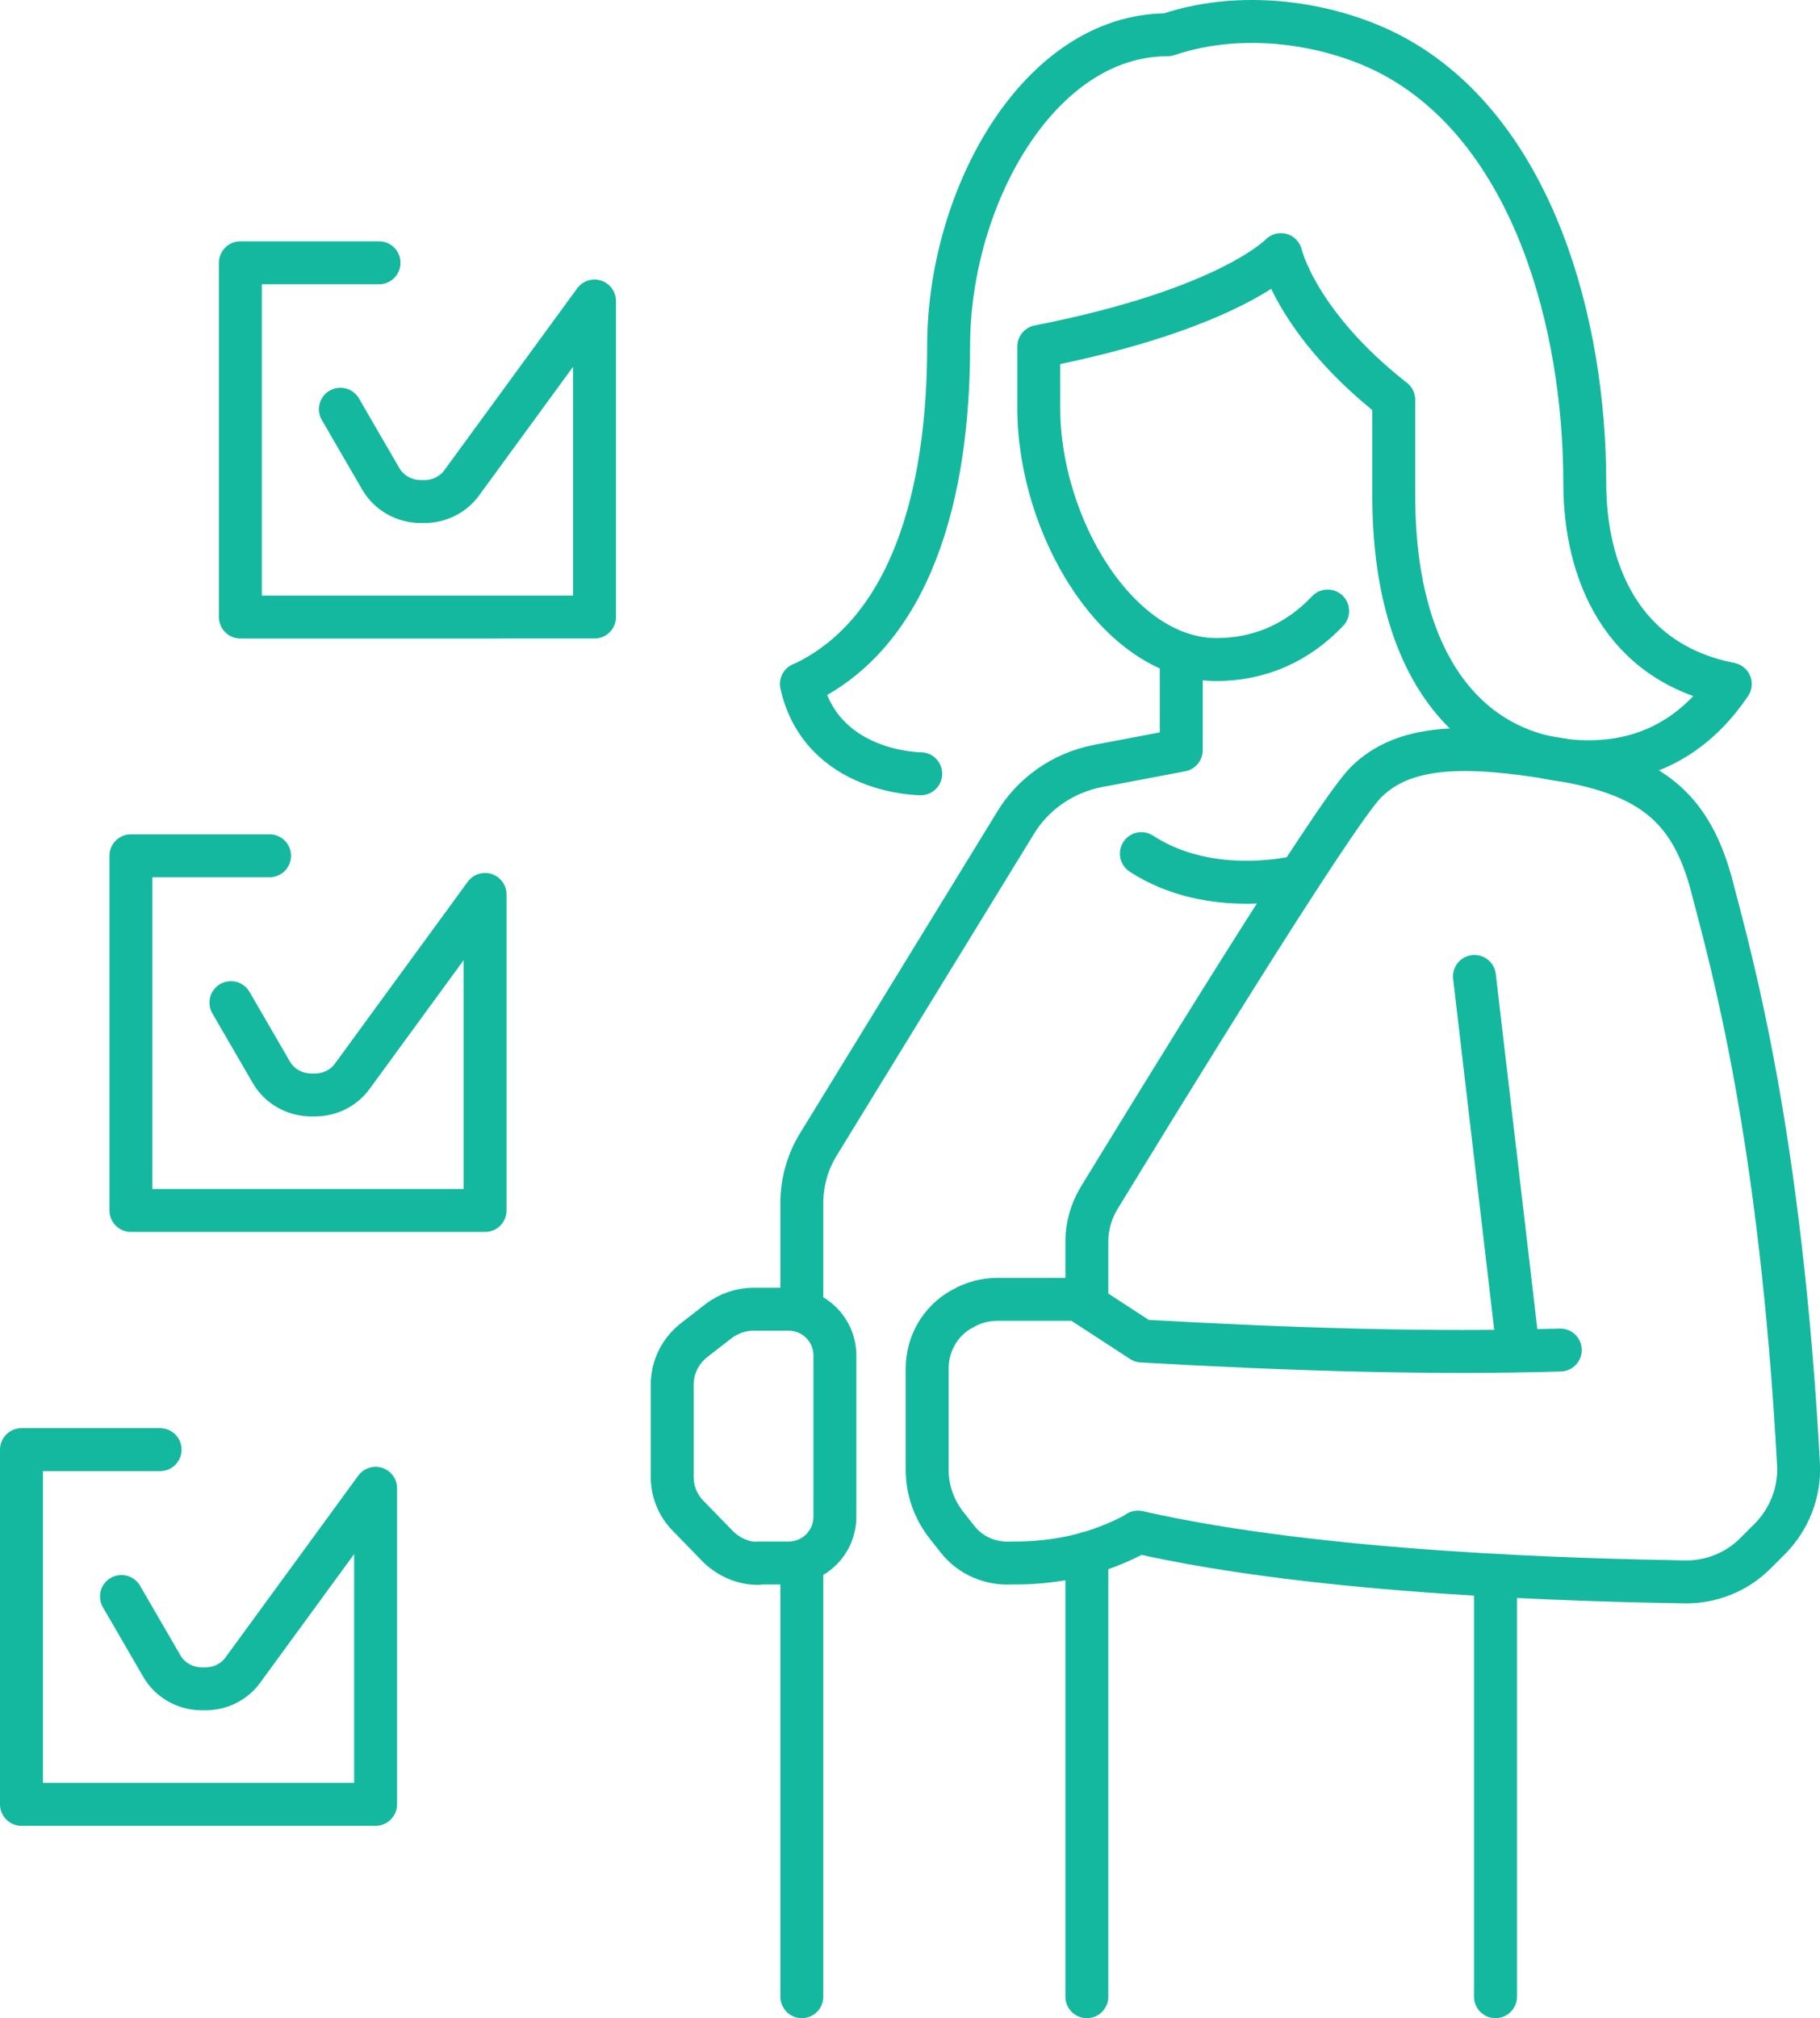 <?xml version="1.0" encoding="UTF-8"?> <svg xmlns="http://www.w3.org/2000/svg" id="Layer_2" data-name="Layer 2" viewBox="0 0 42.4 47"><defs><style> .cls-1 { fill: none; stroke: #14b89f; stroke-linecap: round; stroke-linejoin: round; } </style></defs><g id="Layer_1-2" data-name="Layer 1"><g><g><path class="cls-1" d="m30.93,14.23c-.71.75-1.6,1.13-2.59,1.13-2.29,0-4.14-3.1-4.14-5.86v-1.43c4.45-.87,5.64-2.14,5.64-2.14,0,0,.37,1.61,2.63,3.38v2.23c0,4.16,1.93,6.2,4.54,6.2,1.63,0,2.66-.86,3.3-1.81-2.55-.5-3.39-2.65-3.39-4.68,0-3.74-1.21-8.08-4.32-9.87-1.39-.8-3.54-1.2-5.4-.57-3,0-5.1,3.79-5.1,7.25s-.88,6.68-3.42,7.87"></path><path class="cls-1" d="m18.67,15.93c.47,2.09,2.78,2.09,2.78,2.09"></path><path class="cls-1" d="m25.32,30.39v-1.48c0-.35.1-.7.28-1,1.15-1.88,5.46-8.93,6.22-9.69.88-.88,2.3-.91,4.48-.54,2.18.36,3.11,1.14,3.59,2.99.46,1.77,1.59,5.75,2.01,13.44.03.64-.21,1.26-.66,1.72l-.35.35c-.43.43-1.03.67-1.64.66-2.32-.04-8.44-.18-12.74-1.16"></path><line class="cls-1" x1="25.32" y1="46.5" x2="25.32" y2="36.18"></line><line class="cls-1" x1="18.68" y1="46.5" x2="18.68" y2="36.36"></line><path class="cls-1" d="m27.52,15.23v2.24l-1.95.37c-.81.16-1.52.65-1.94,1.37l-4.57,7.45c-.25.41-.38.88-.38,1.36v2.51"></path><line class="cls-1" x1="34.35" y1="22.74" x2="35.37" y2="31.45"></line><path class="cls-1" d="m26.51,35.69c-.93.51-1.91.72-2.94.71-.49.03-.96-.17-1.26-.55l-.26-.33c-.29-.37-.45-.82-.45-1.29v-2.36c0-.57.3-1.1.8-1.38l.04-.02c.24-.14.52-.21.8-.21h1.87l1.49.97c3.49.2,6.8.3,9.75.21"></path><path class="cls-1" d="m26.59,19.88c1.64,1.07,3.69.53,3.69.53"></path><line class="cls-1" x1="34.84" y1="36.69" x2="34.84" y2="46.5"></line><path class="cls-1" d="m17.66,36.4h.71c.6,0,1.08-.48,1.08-1.08v-3.75c0-.6-.48-1.08-1.08-1.08h-.82c-.29,0-.57.1-.8.27l-.58.45c-.32.25-.51.63-.51,1.04v2.14c0,.34.13.67.37.91l.69.71c.25.25.59.4.94.4Z"></path></g><path class="cls-1" d="m7.93,9.53l.94,1.62c.19.33.55.53.93.53h.09c.34,0,.67-.16.87-.44l3.09-4.23v7.36H5.6V6.12h3.23"></path><path class="cls-1" d="m5.38,23.35l.94,1.62c.19.33.55.53.93.53h.09c.34,0,.67-.16.87-.44l3.09-4.23v7.36H3.05v-8.26h3.23"></path><path class="cls-1" d="m2.83,37.18l.94,1.62c.19.33.55.53.93.53h.09c.34,0,.67-.16.87-.44l3.09-4.23v7.36H.5v-8.26h3.23"></path></g></g></svg> 